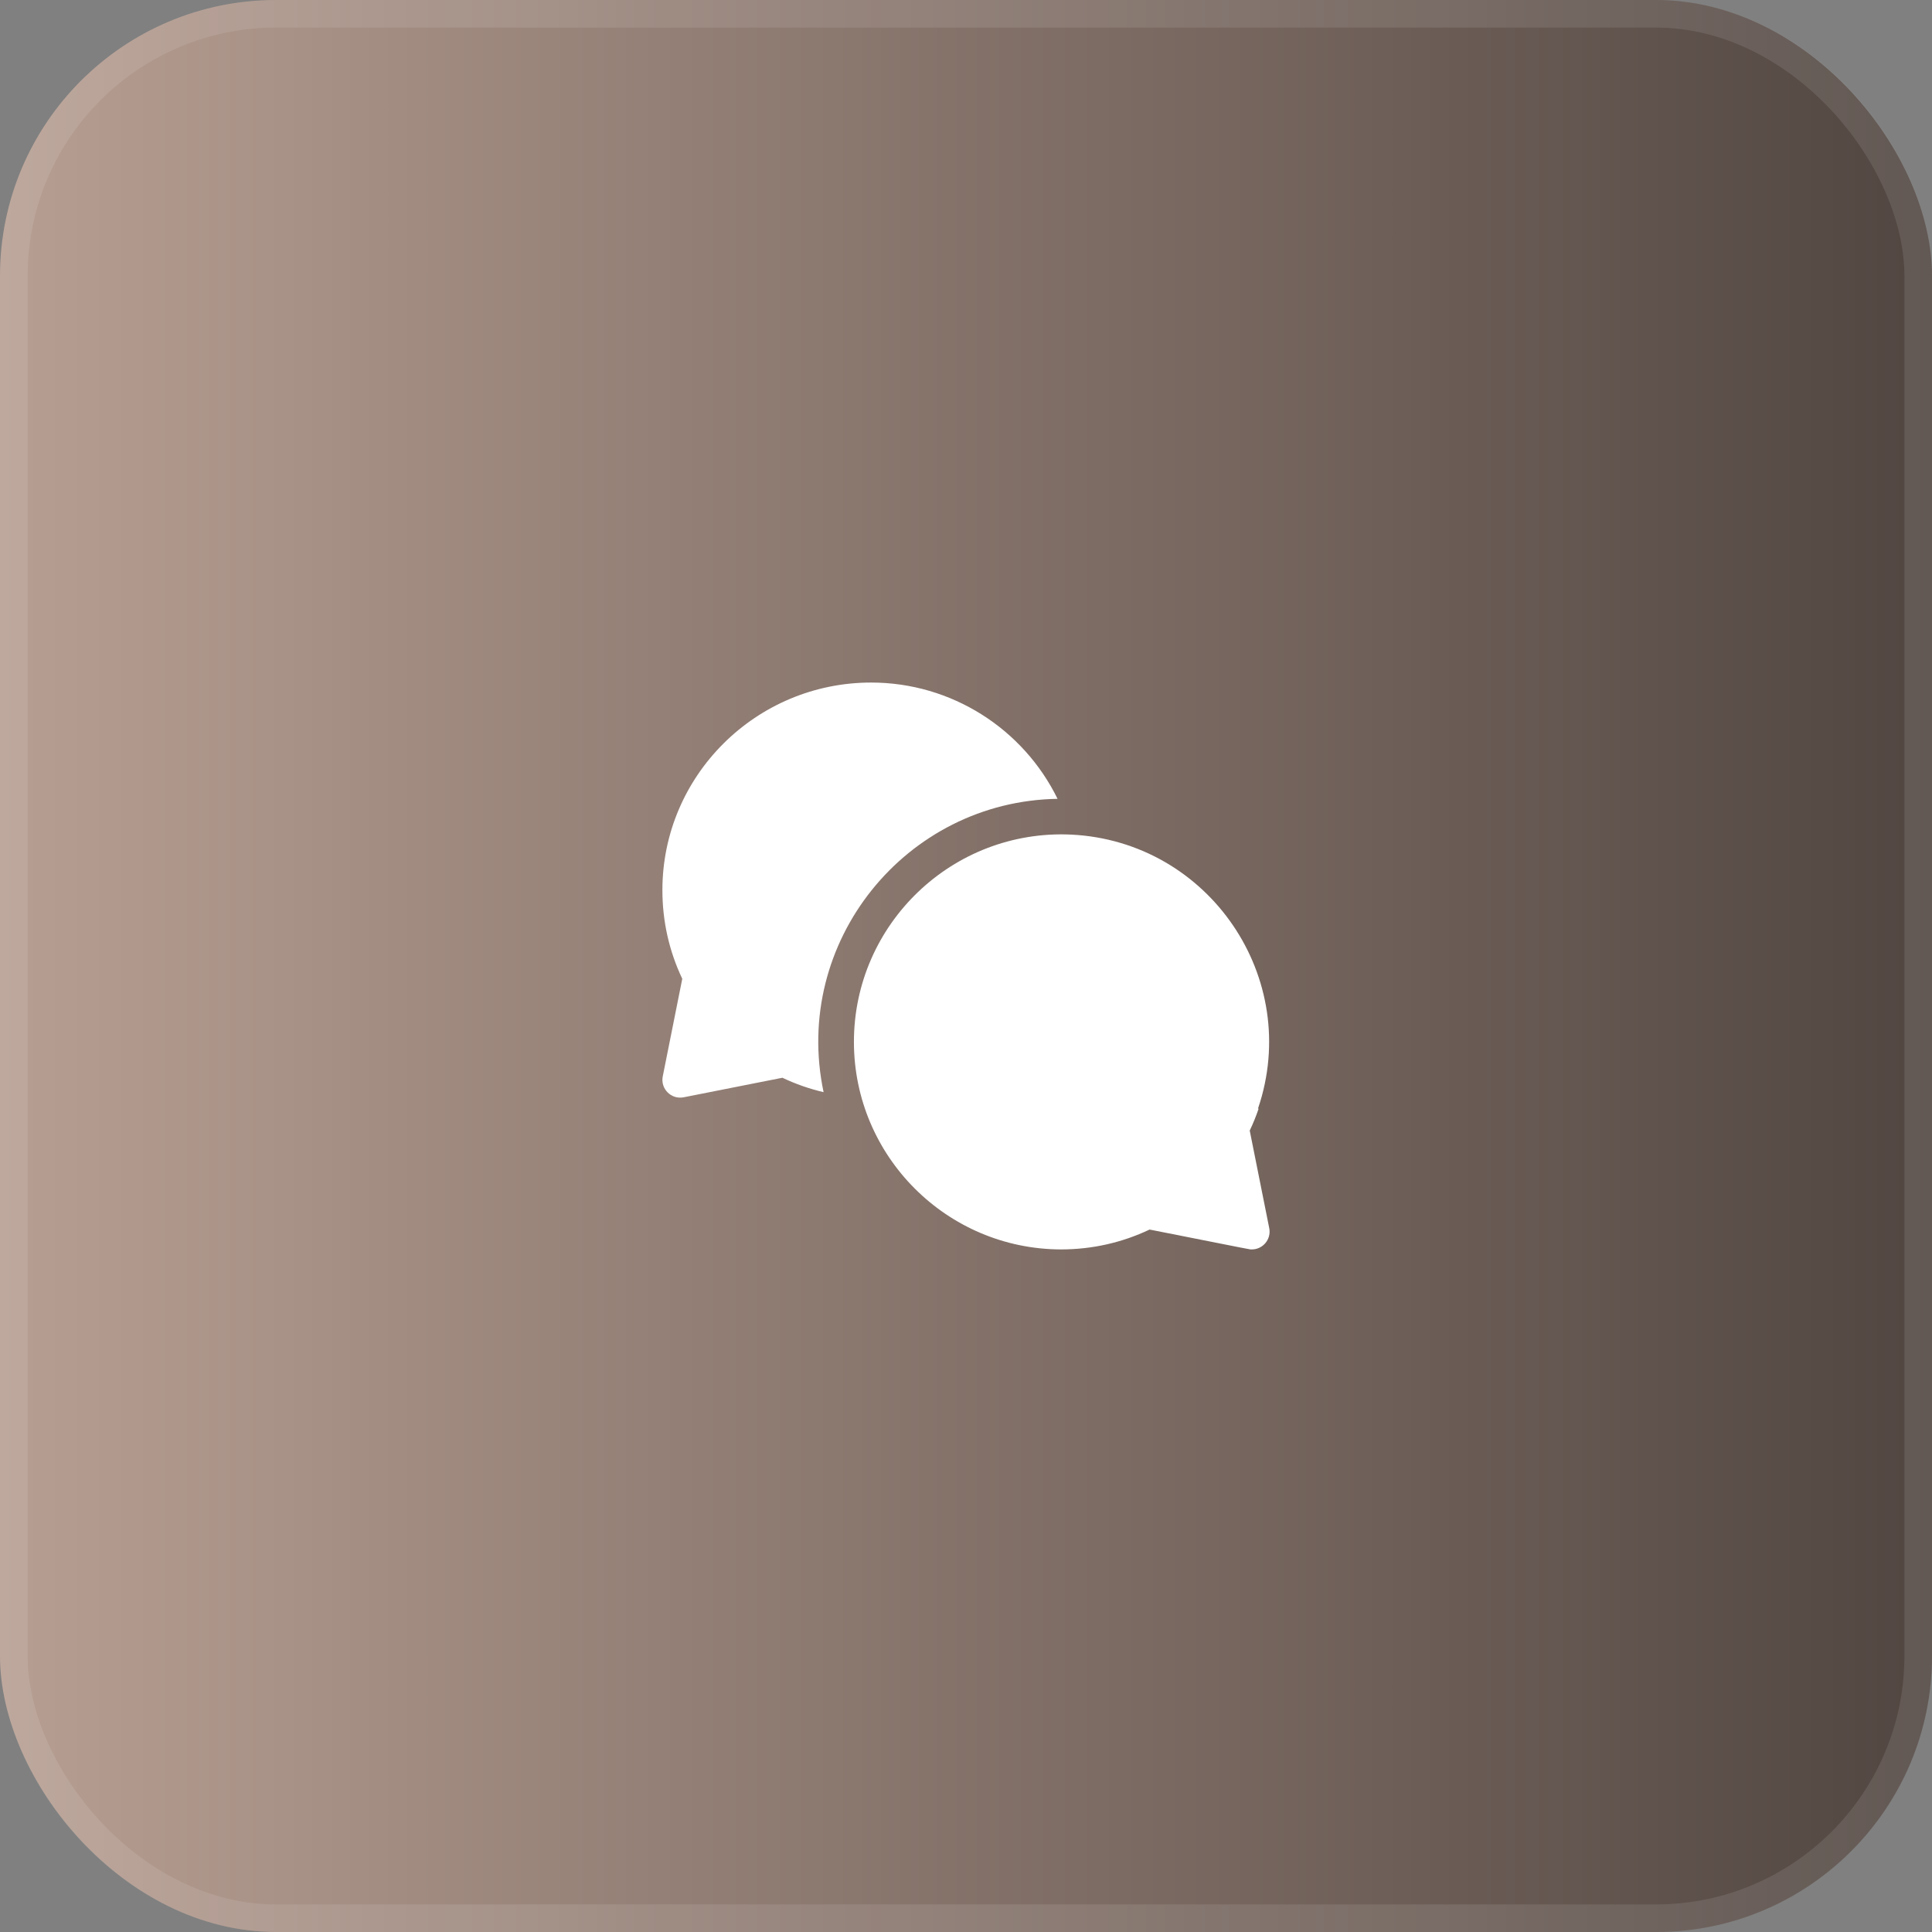 <?xml version="1.0" encoding="UTF-8"?> <svg xmlns="http://www.w3.org/2000/svg" width="70" height="70" viewBox="0 0 70 70" fill="none"><rect x="0" y="0" width="70" height="70" fill="#808080" stroke="none"/><rect width="70" height="70" rx="10" fill="url(#paint0_linear_6_1391)"></rect><rect x="0.5" y="0.5" width="69" height="69" rx="9.5" stroke="white" stroke-opacity="0.1"></rect><g clip-path="url(#clip0_6_1391)"><path d="M38.317 28.943C37.075 26.407 34.477 24.73 31.563 24.73C27.393 24.73 24 28.103 24 32.25C24 33.376 24.242 34.456 24.72 35.463L24.013 38.998C23.923 39.448 24.32 39.846 24.77 39.757L28.348 39.049C28.826 39.276 29.326 39.451 29.84 39.571C28.692 34.134 32.814 29.03 38.317 28.943Z" fill="white"></path><path d="M45.28 40.963C45.403 40.705 45.511 40.439 45.603 40.168H45.579C47.188 35.445 43.805 30.481 38.809 30.239L38.809 30.239C34.511 30.041 30.939 33.482 30.939 37.749C30.939 41.892 34.306 45.263 38.448 45.269C39.571 45.267 40.648 45.025 41.652 44.549C45.571 45.324 45.265 45.269 45.355 45.269C45.762 45.269 46.067 44.896 45.987 44.498L45.28 40.963Z" fill="white"></path></g><defs><linearGradient id="paint0_linear_6_1391" x1="0" y1="35" x2="70" y2="35" gradientUnits="userSpaceOnUse"><stop stop-color="#B79E92"></stop><stop offset="1" stop-color="#514641"></stop></linearGradient><clipPath id="clip0_6_1391"><rect width="22" height="22" fill="white" transform="translate(24 24)"></rect></clipPath></defs></svg> 